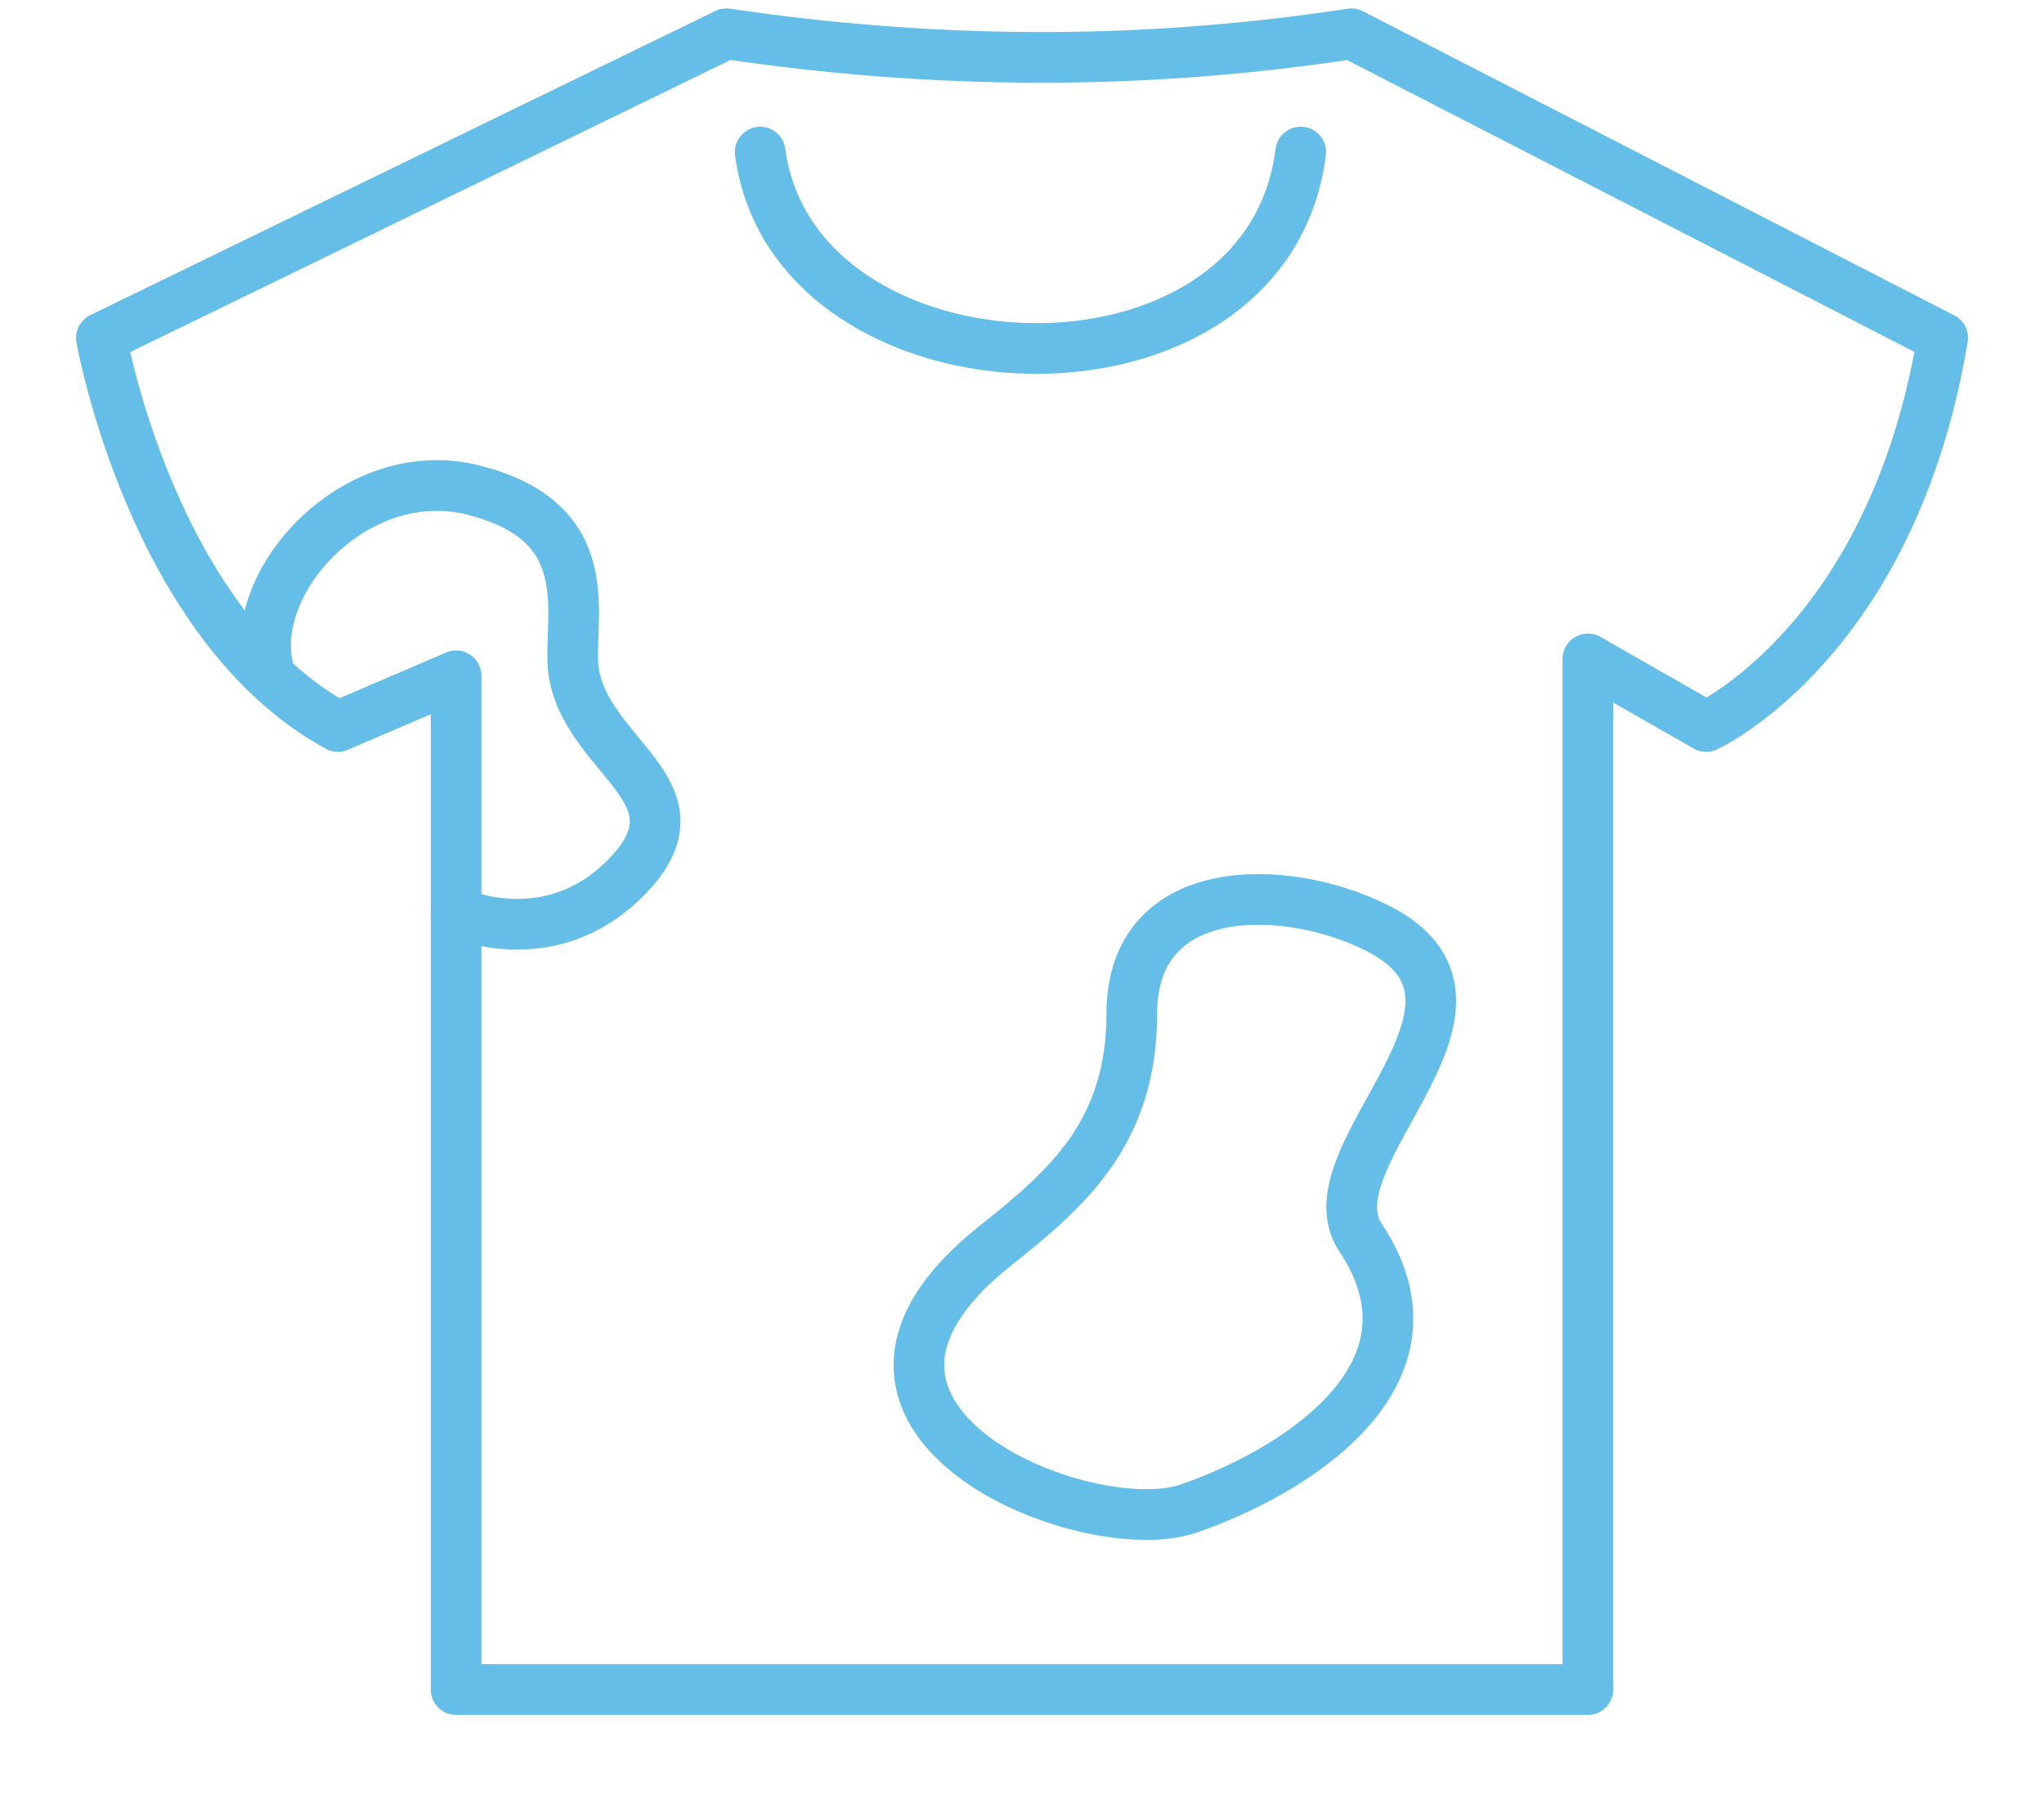 <?xml version="1.0" encoding="UTF-8"?><svg id="_レイヤー_2" xmlns="http://www.w3.org/2000/svg" xmlns:xlink="http://www.w3.org/1999/xlink" viewBox="0 0 121 107"><defs><style>.cls-1{clip-path:url(#clippath);}.cls-2{stroke-width:0px;}.cls-2,.cls-3{fill:none;}.cls-3{stroke:#65bee8;stroke-linecap:round;stroke-linejoin:round;stroke-width:3px;}</style><clipPath id="clippath"><rect class="cls-2" width="121" height="107"/></clipPath></defs><g id="design"><g class="cls-1"><path class="cls-3" d="M43,2L6,20s3,17,14,23l7-3v60h67v-61l7,4s11-5,14-23L80,2c-13.04,1.99-25.28,1.73-37,0Z"/><path class="cls-3" d="M45,9c2,15,30,16,32,0"/><path class="cls-3" d="M16,40c-1.74-5.29,4.94-12.77,12-11,8,2,5.41,8.06,6,11,1,5,8,7,3,12-4.53,4.53-10,2-10,2"/><path class="cls-3" d="M81.51,54.92c-5.36-2.69-14.51-2.92-14.51,5.08,0,7.07-3.87,10.39-8.09,13.74-12.91,10.26,5.39,17.63,11.45,15.55,6.06-2.08,15.64-7.84,10.18-16.04-3.23-4.85,9.95-13.82.97-18.33Z"/></g></g></svg>